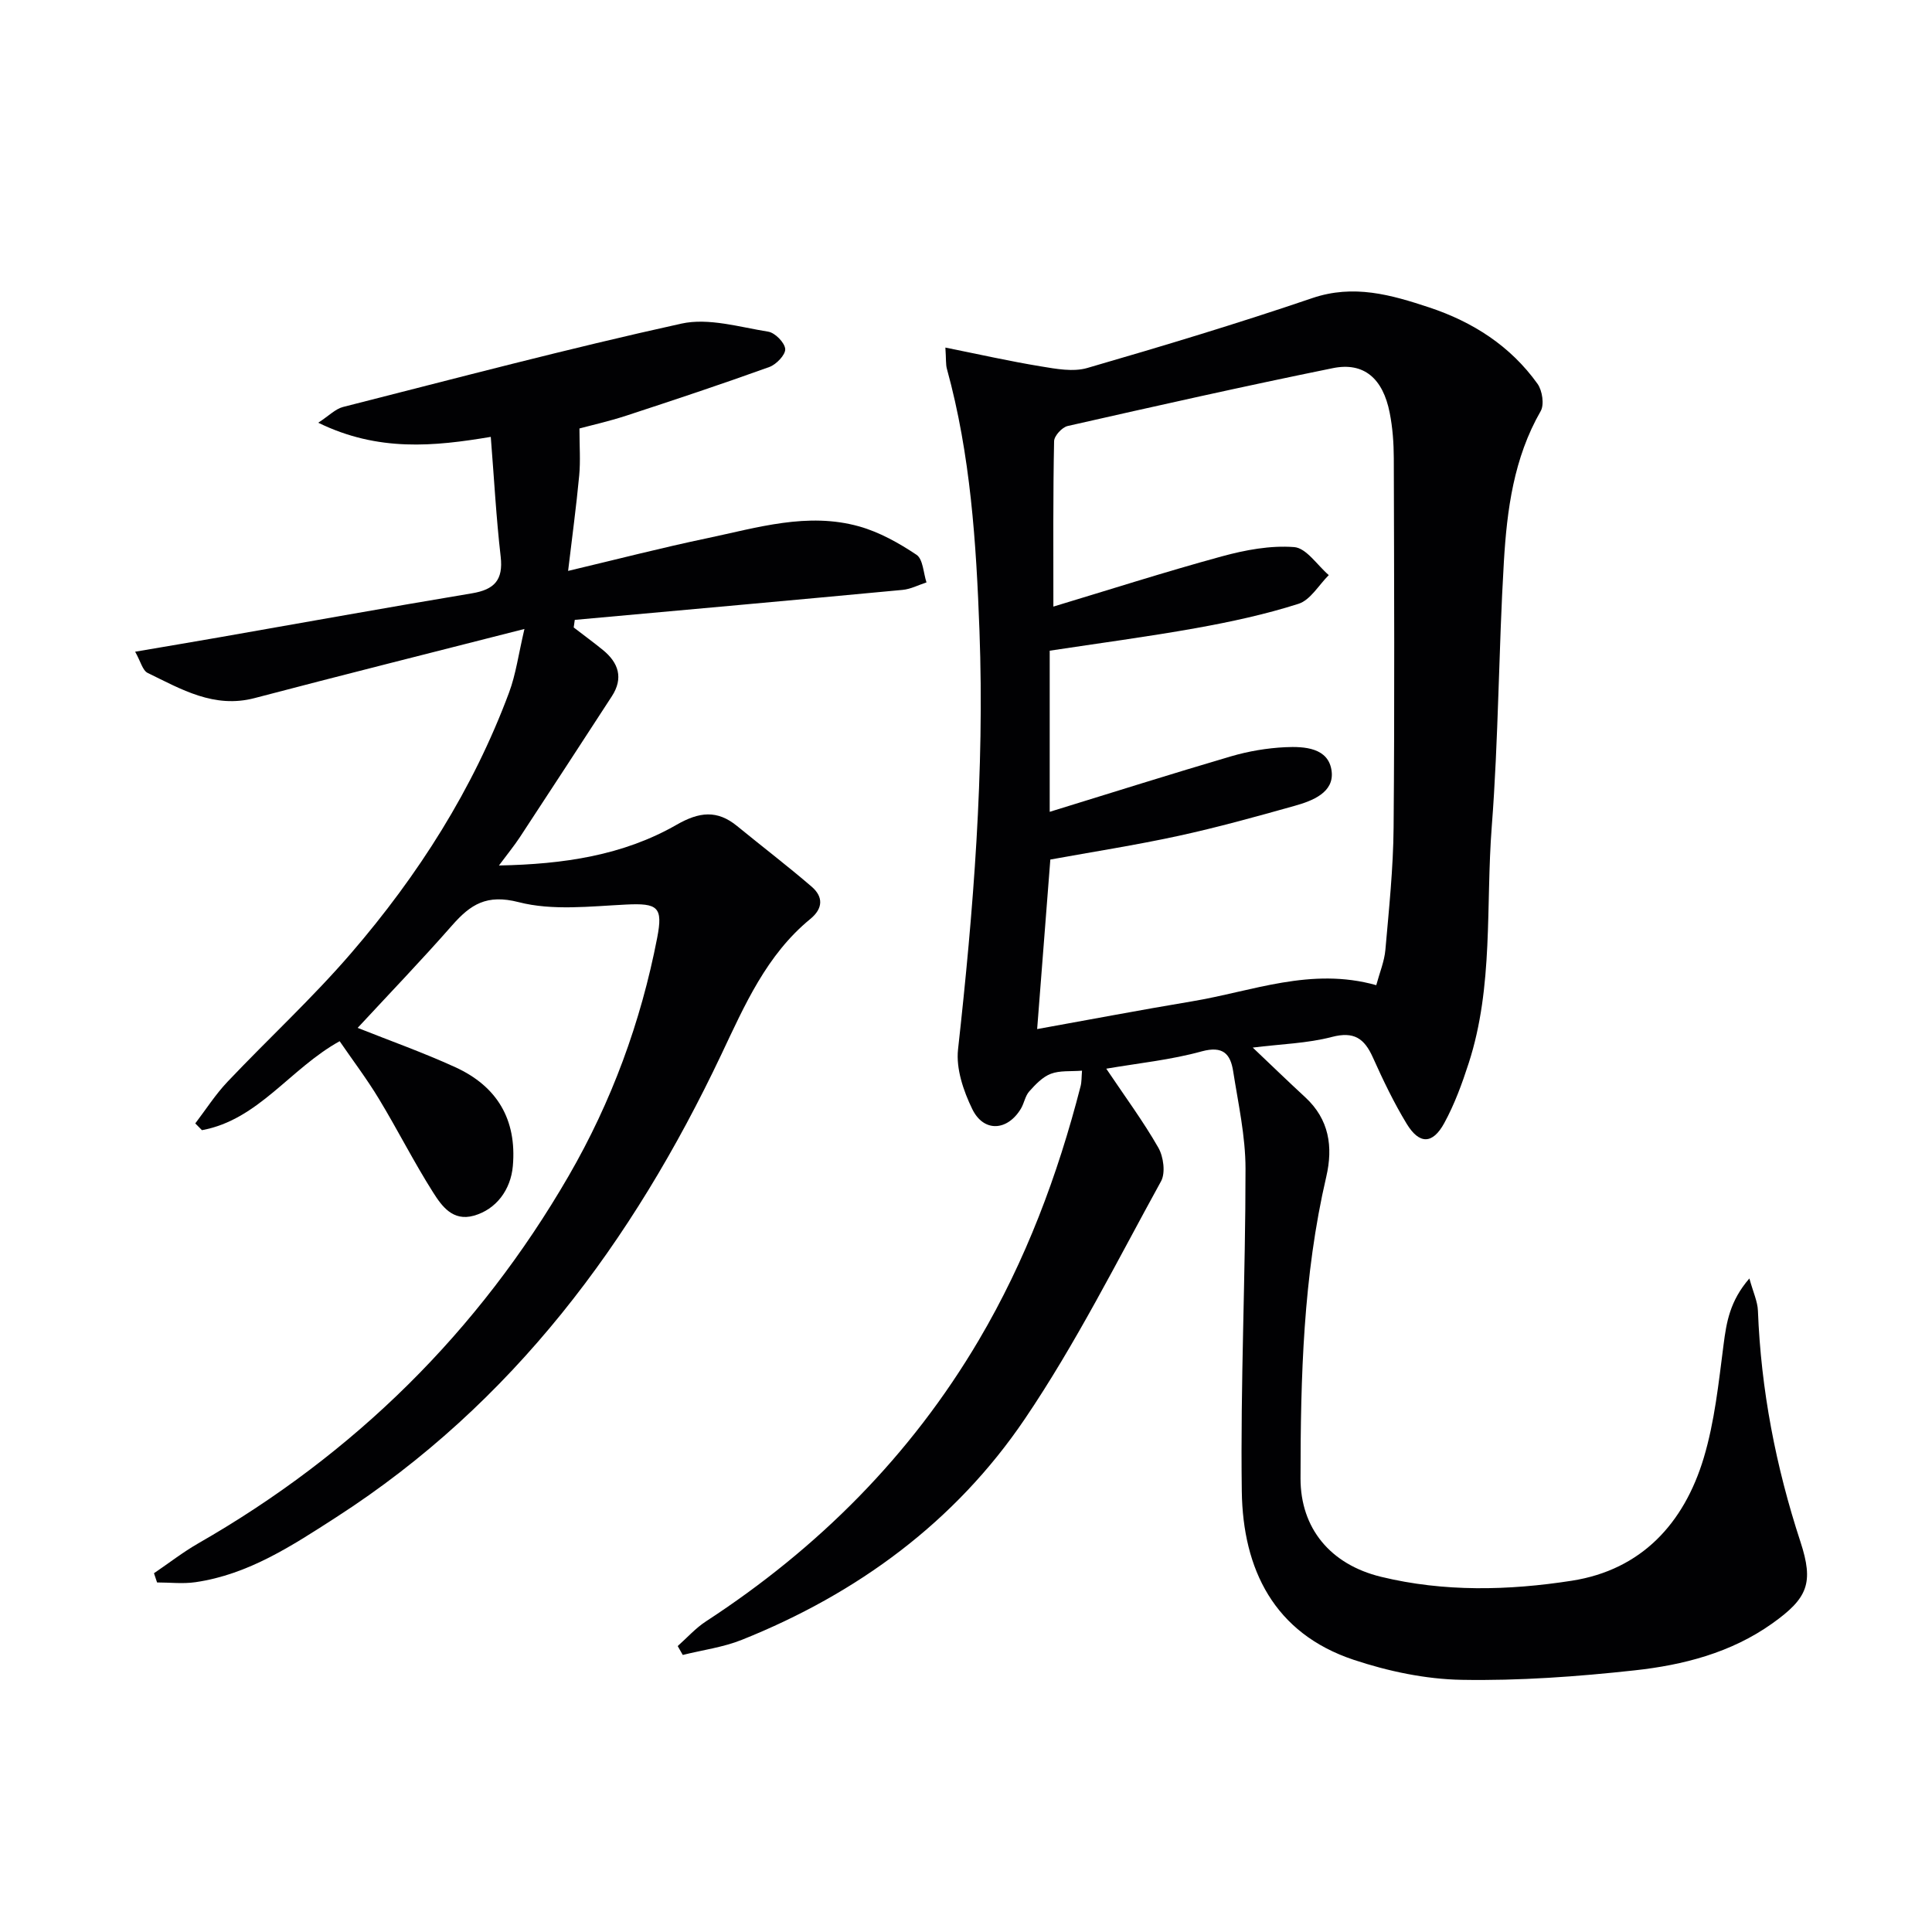 <svg enable-background="new 0 0 400 400" viewBox="0 0 400 400" xmlns="http://www.w3.org/2000/svg"><g fill="#010103"><path d="m229.04 221.26c3.92 5.84 7.67 10.91 10.78 16.35 1.07 1.87 1.52 5.22.56 6.96-9.12 16.57-17.63 33.6-28.21 49.22-14.42 21.3-34.66 36.15-58.58 45.72-3.87 1.55-8.14 2.11-12.23 3.13-.35-.61-.7-1.23-1.05-1.84 1.94-1.72 3.7-3.71 5.85-5.11 23.25-15.16 42.37-34.29 56.51-58.26 9.69-16.43 16.32-34.1 21.05-52.52.24-.93.19-1.93.3-3.24-2.33.19-4.58-.07-6.46.65-1.72.65-3.19 2.22-4.47 3.65-.84.94-1.04 2.42-1.71 3.55-2.8 4.67-7.72 4.97-10.09.09-1.82-3.74-3.38-8.35-2.94-12.33 3.19-28.81 5.51-57.63 4.44-86.64-.67-18.27-1.85-36.5-6.74-54.26-.26-.93-.15-1.95-.32-4.42 6.92 1.39 13.3 2.83 19.75 3.89 3.16.52 6.68 1.19 9.62.34 15.62-4.53 31.2-9.23 46.59-14.47 8.58-2.92 16.33-.68 24.19 1.92 9.05 3 16.85 7.99 22.45 15.83.99 1.39 1.43 4.3.65 5.65-5.58 9.71-6.98 20.42-7.62 31.2-1.09 18.27-1.1 36.61-2.51 54.84-1.26 16.34.4 33.01-4.77 48.95-1.37 4.24-2.93 8.51-5.06 12.41-2.41 4.42-5.16 4.45-7.78.15-2.67-4.39-4.9-9.06-7.01-13.76-1.76-3.91-3.89-5.42-8.48-4.22-5.08 1.33-10.47 1.46-16.38 2.2 3.98 3.78 7.38 7.07 10.86 10.28 4.96 4.58 5.8 10.24 4.36 16.46-4.79 20.57-5.32 41.52-5.33 62.48 0 10.28 6.15 17.79 16.67 20.35 13.03 3.17 26.4 2.85 39.5.81 14.42-2.25 23.23-11.88 27.3-25.39 2.27-7.55 3.09-15.57 4.11-23.44.6-4.67 1.3-9.08 5.35-13.75.79 2.87 1.7 4.77 1.77 6.69.63 16.37 3.7 32.26 8.8 47.82 2.8 8.56 1.53 11.68-5.86 16.94-8.53 6.06-18.4 8.59-28.47 9.69-11.87 1.3-23.88 2.17-35.8 1.96-7.5-.13-15.23-1.77-22.38-4.15-16.47-5.49-22.93-18.75-23.15-34.89-.3-22.25.78-44.52.77-66.79 0-6.73-1.51-13.48-2.56-20.19-.56-3.55-2.09-5.29-6.49-4.1-6.35 1.76-12.99 2.43-19.78 3.59zm-10.95-95.67c11.35-3.42 23.02-7.16 34.84-10.39 4.86-1.33 10.08-2.31 15.02-1.93 2.52.2 4.78 3.76 7.16 5.8-2.07 2.05-3.8 5.15-6.26 5.94-6.92 2.21-14.09 3.75-21.26 5.04-10.06 1.8-20.2 3.14-30.26 4.67v33.36c12.83-3.95 25.15-7.85 37.54-11.49 3.62-1.06 7.45-1.71 11.21-1.89 4-.19 9.01.1 9.62 4.96.55 4.41-3.96 6.15-7.69 7.19-7.98 2.24-15.98 4.46-24.07 6.22-8.85 1.92-17.82 3.31-26.48 4.89-.91 11.68-1.79 23.05-2.73 35.1 10.63-1.91 21.32-3.95 32.05-5.74 12.47-2.07 24.65-7.16 38.16-3.35.7-2.6 1.68-4.93 1.89-7.32.74-8.43 1.63-16.88 1.7-25.33.22-25.48.11-50.97.04-76.45-.01-3.14-.24-6.34-.85-9.41-1.4-7.13-5.36-10.54-11.76-9.24-18.36 3.73-36.64 7.84-54.91 11.98-1.16.26-2.79 2.04-2.81 3.14-.23 11.12-.15 22.24-.15 34.25z"/><path d="m74.05 212.81c6.44 2.57 13.47 5.06 20.23 8.15 8.61 3.94 12.74 10.79 11.9 20.44-.43 4.93-3.44 9-8.1 10.3-4.34 1.21-6.61-1.99-8.4-4.81-4-6.3-7.36-12.99-11.23-19.38-2.47-4.09-5.37-7.92-8.13-11.94-10.27 5.68-16.82 16.28-28.51 18.42-.46-.47-.92-.94-1.38-1.4 2.21-2.9 4.19-6.01 6.69-8.64 8.47-8.94 17.58-17.32 25.6-26.64 13.87-16.1 25.22-33.9 32.68-53.94 1.4-3.75 1.93-7.83 3.18-13.15-19.62 5.01-37.77 9.55-55.86 14.31-8.4 2.21-15.19-1.83-22.15-5.21-1.05-.51-1.45-2.38-2.59-4.39 6.26-1.07 11.76-1.99 17.25-2.95 17.49-3.06 34.97-6.22 52.49-9.14 4.61-.77 6.5-2.73 5.94-7.59-.93-8.06-1.36-16.18-2.05-24.8-11.68 1.96-23.3 3.15-35.72-2.93 2.24-1.46 3.56-2.86 5.13-3.26 23.31-5.92 46.58-12.09 70.06-17.26 5.62-1.24 12.02.72 17.98 1.67 1.41.23 3.41 2.27 3.51 3.59.08 1.19-1.84 3.2-3.28 3.72-9.81 3.54-19.72 6.83-29.63 10.08-3.59 1.17-7.29 2-9.69 2.65 0 3.68.23 6.73-.05 9.72-.6 6.4-1.47 12.77-2.3 19.77 10.16-2.41 19.43-4.81 28.8-6.77 10.37-2.18 20.79-5.44 31.47-2.44 4.19 1.18 8.21 3.43 11.86 5.87 1.36.91 1.42 3.75 2.07 5.72-1.64.53-3.26 1.39-4.94 1.55-22.62 2.13-45.25 4.16-67.88 6.21-.07.52-.14 1.05-.22 1.57 2.01 1.55 4.06 3.05 6.03 4.65 3.27 2.66 4.3 5.84 1.87 9.59-6.33 9.75-12.68 19.48-19.06 29.2-1.17 1.78-2.54 3.44-4.32 5.84 13.35-.26 25.69-2.07 36.78-8.43 4.69-2.69 8.41-3.12 12.55.28 5.13 4.2 10.4 8.22 15.42 12.54 2.41 2.08 2.39 4.49-.28 6.68-9.08 7.44-13.59 17.85-18.45 28.11-18.36 38.73-43.14 72.19-79.71 95.76-9.07 5.84-18.15 11.86-29.18 13.45-2.58.37-5.27.05-7.91.05-.21-.64-.42-1.27-.64-1.91 3.05-2.07 5.98-4.35 9.16-6.18 32.35-18.53 58.02-43.83 76.69-76.07 8.88-15.34 14.95-31.84 18.33-49.29 1.24-6.4.15-7.23-6.47-6.9-7.42.37-15.22 1.3-22.21-.5-6.62-1.7-9.96.47-13.76 4.79-6.33 7.21-13 14.15-19.57 21.24z"/></g></svg>
